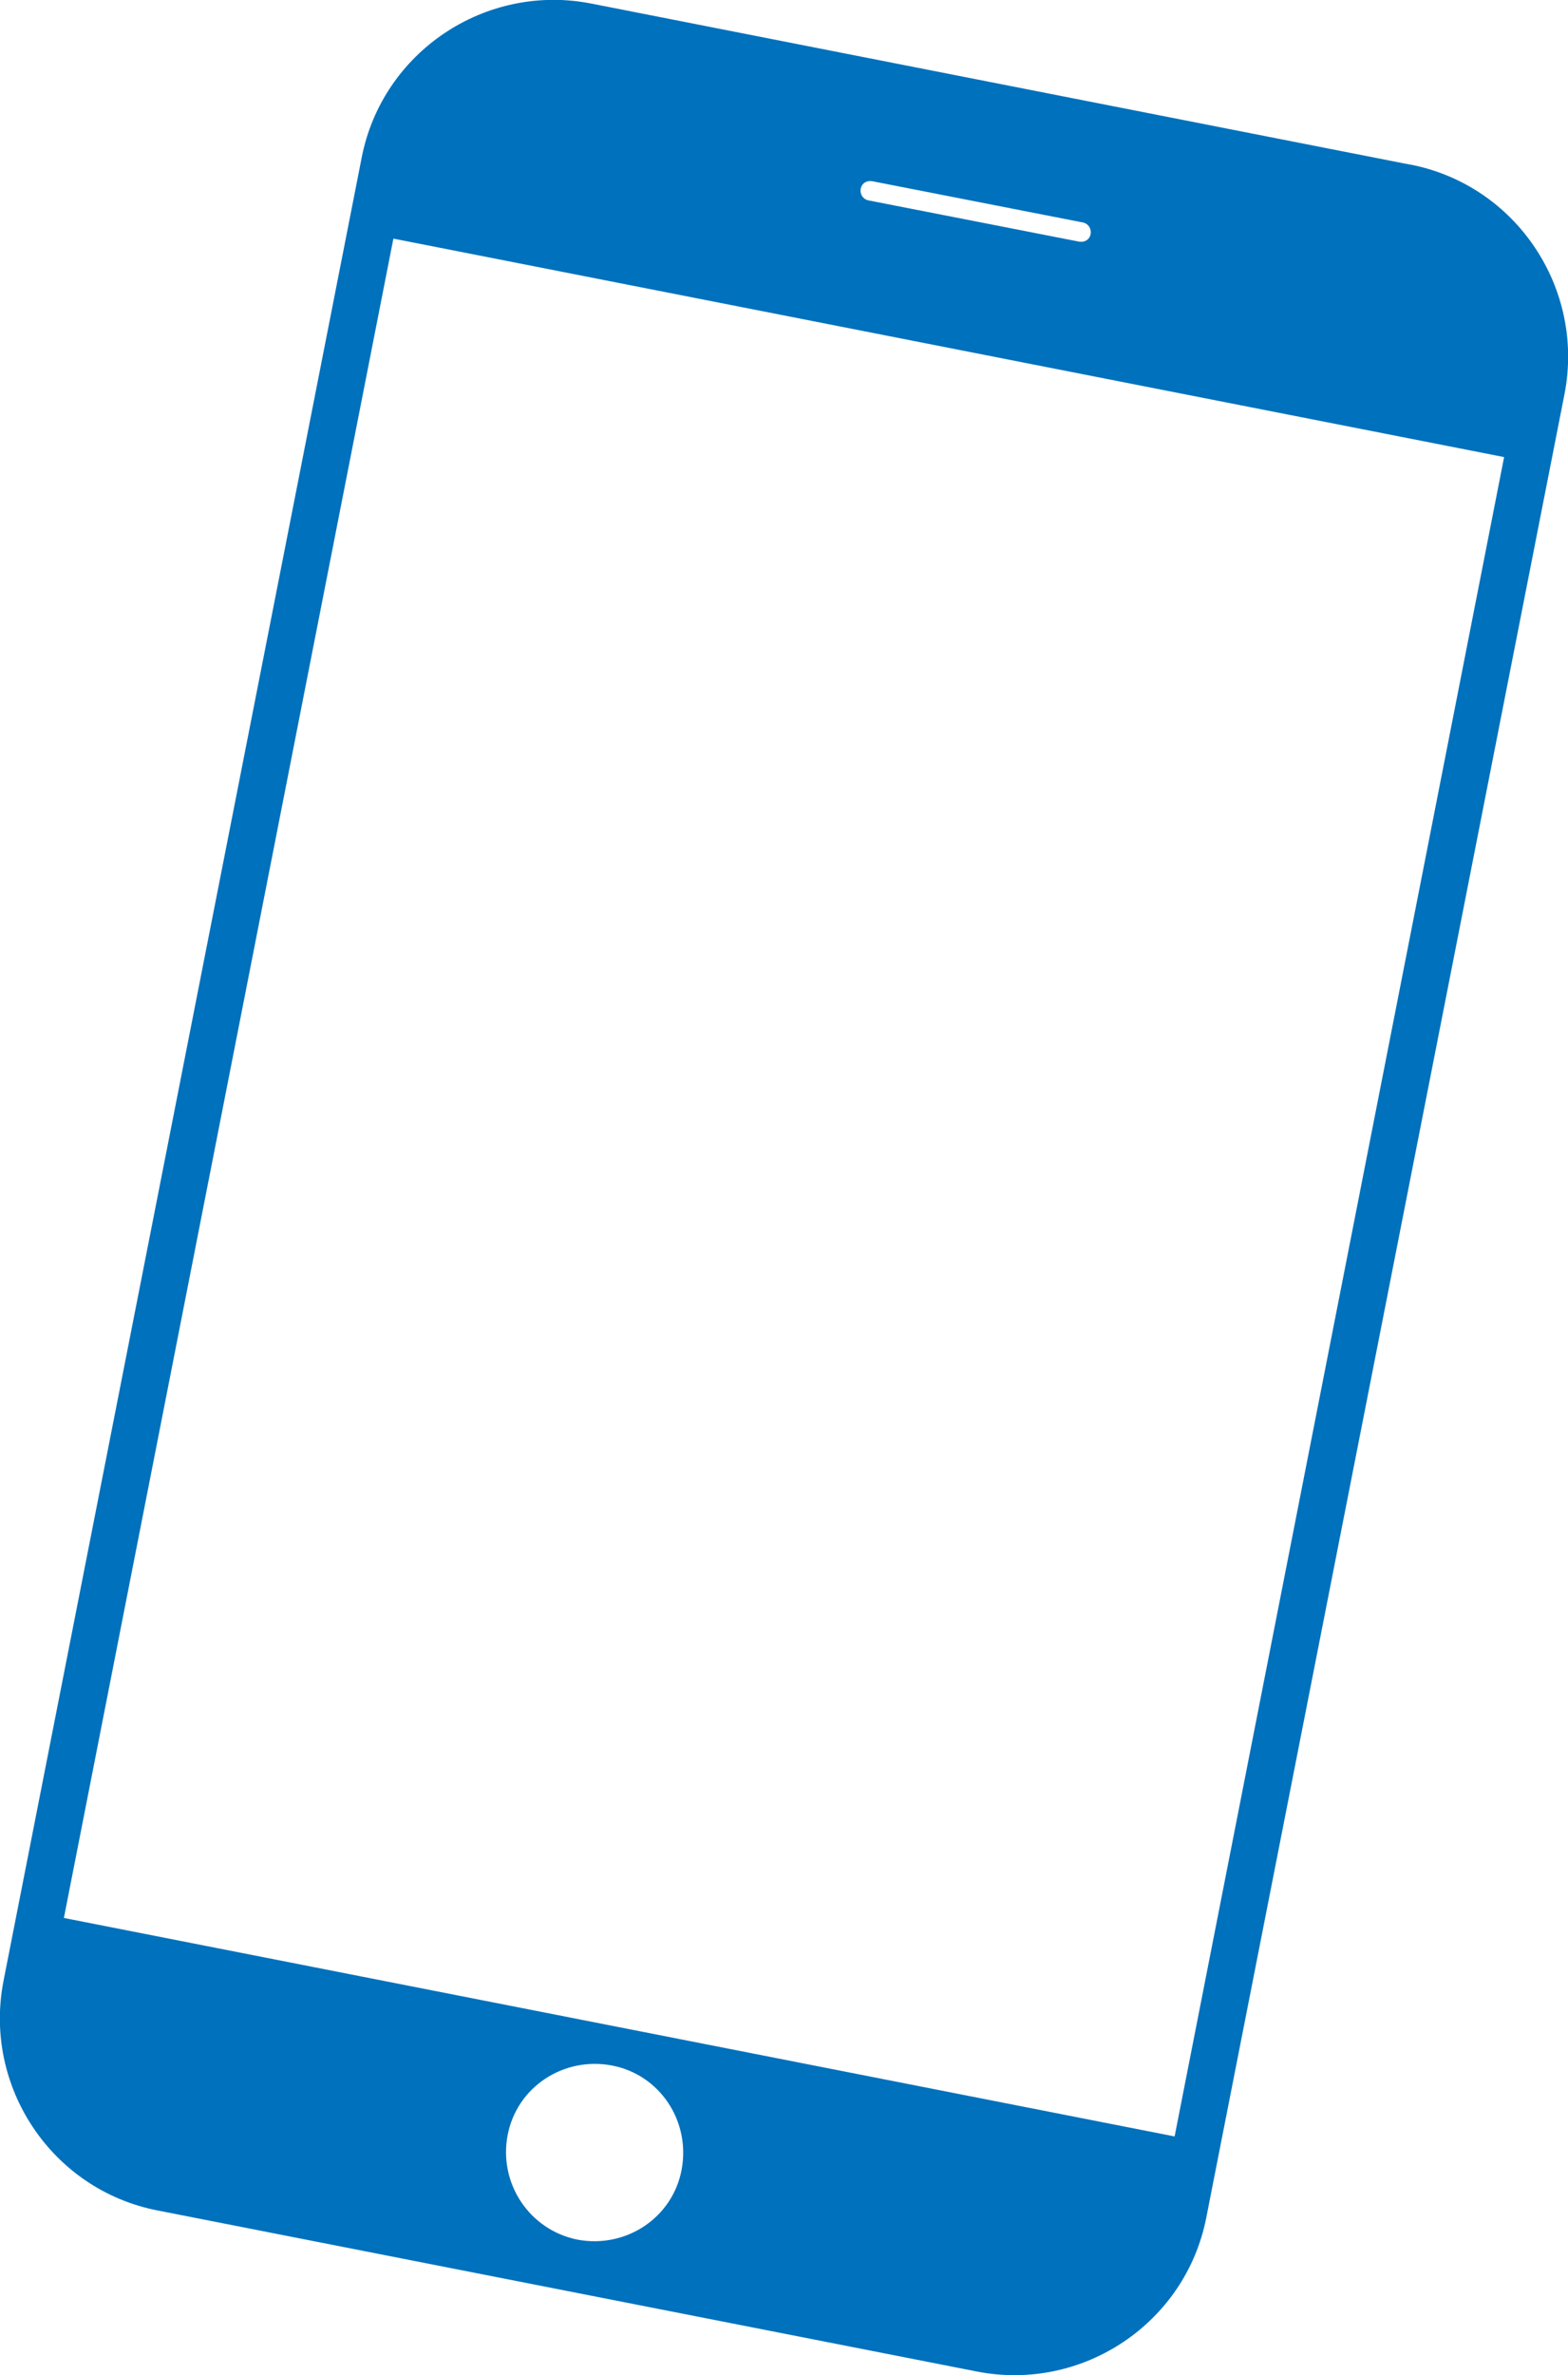 <?xml version="1.0" encoding="UTF-8"?>
<svg id="_レイヤー_2" data-name="レイヤー 2" xmlns="http://www.w3.org/2000/svg" viewBox="0 0 31.17 47.18">
  <defs>
    <style>
      .cls-1 {
        fill: #0071bc;
      }
    </style>
  </defs>
  <g id="_レイヤー_1-2" data-name="レイヤー 1">
    <path class="cls-1" d="M28.03,3.27L11.75.07c-2.1-.41-4.15.96-4.56,3.06L.07,39.35c-.41,2.1.96,4.15,3.06,4.56l16.29,3.2c2.1.41,4.15-.96,4.56-3.06L31.1,7.83c.41-2.1-.96-4.15-3.06-4.56ZM17.34,3.6l4.19.82c.1.02.17.12.15.23s-.12.17-.23.15l-4.19-.82c-.1-.02-.17-.12-.15-.23s.12-.17.23-.15ZM11.48,44.49c-.95-.19-1.57-1.11-1.39-2.07s1.11-1.57,2.07-1.39,1.57,1.11,1.39,2.07-1.11,1.57-2.07,1.39ZM23.35,42.44L1.27,38.1,7.82,4.74l22.08,4.34-6.55,33.36Z"/>
  </g>
</svg>